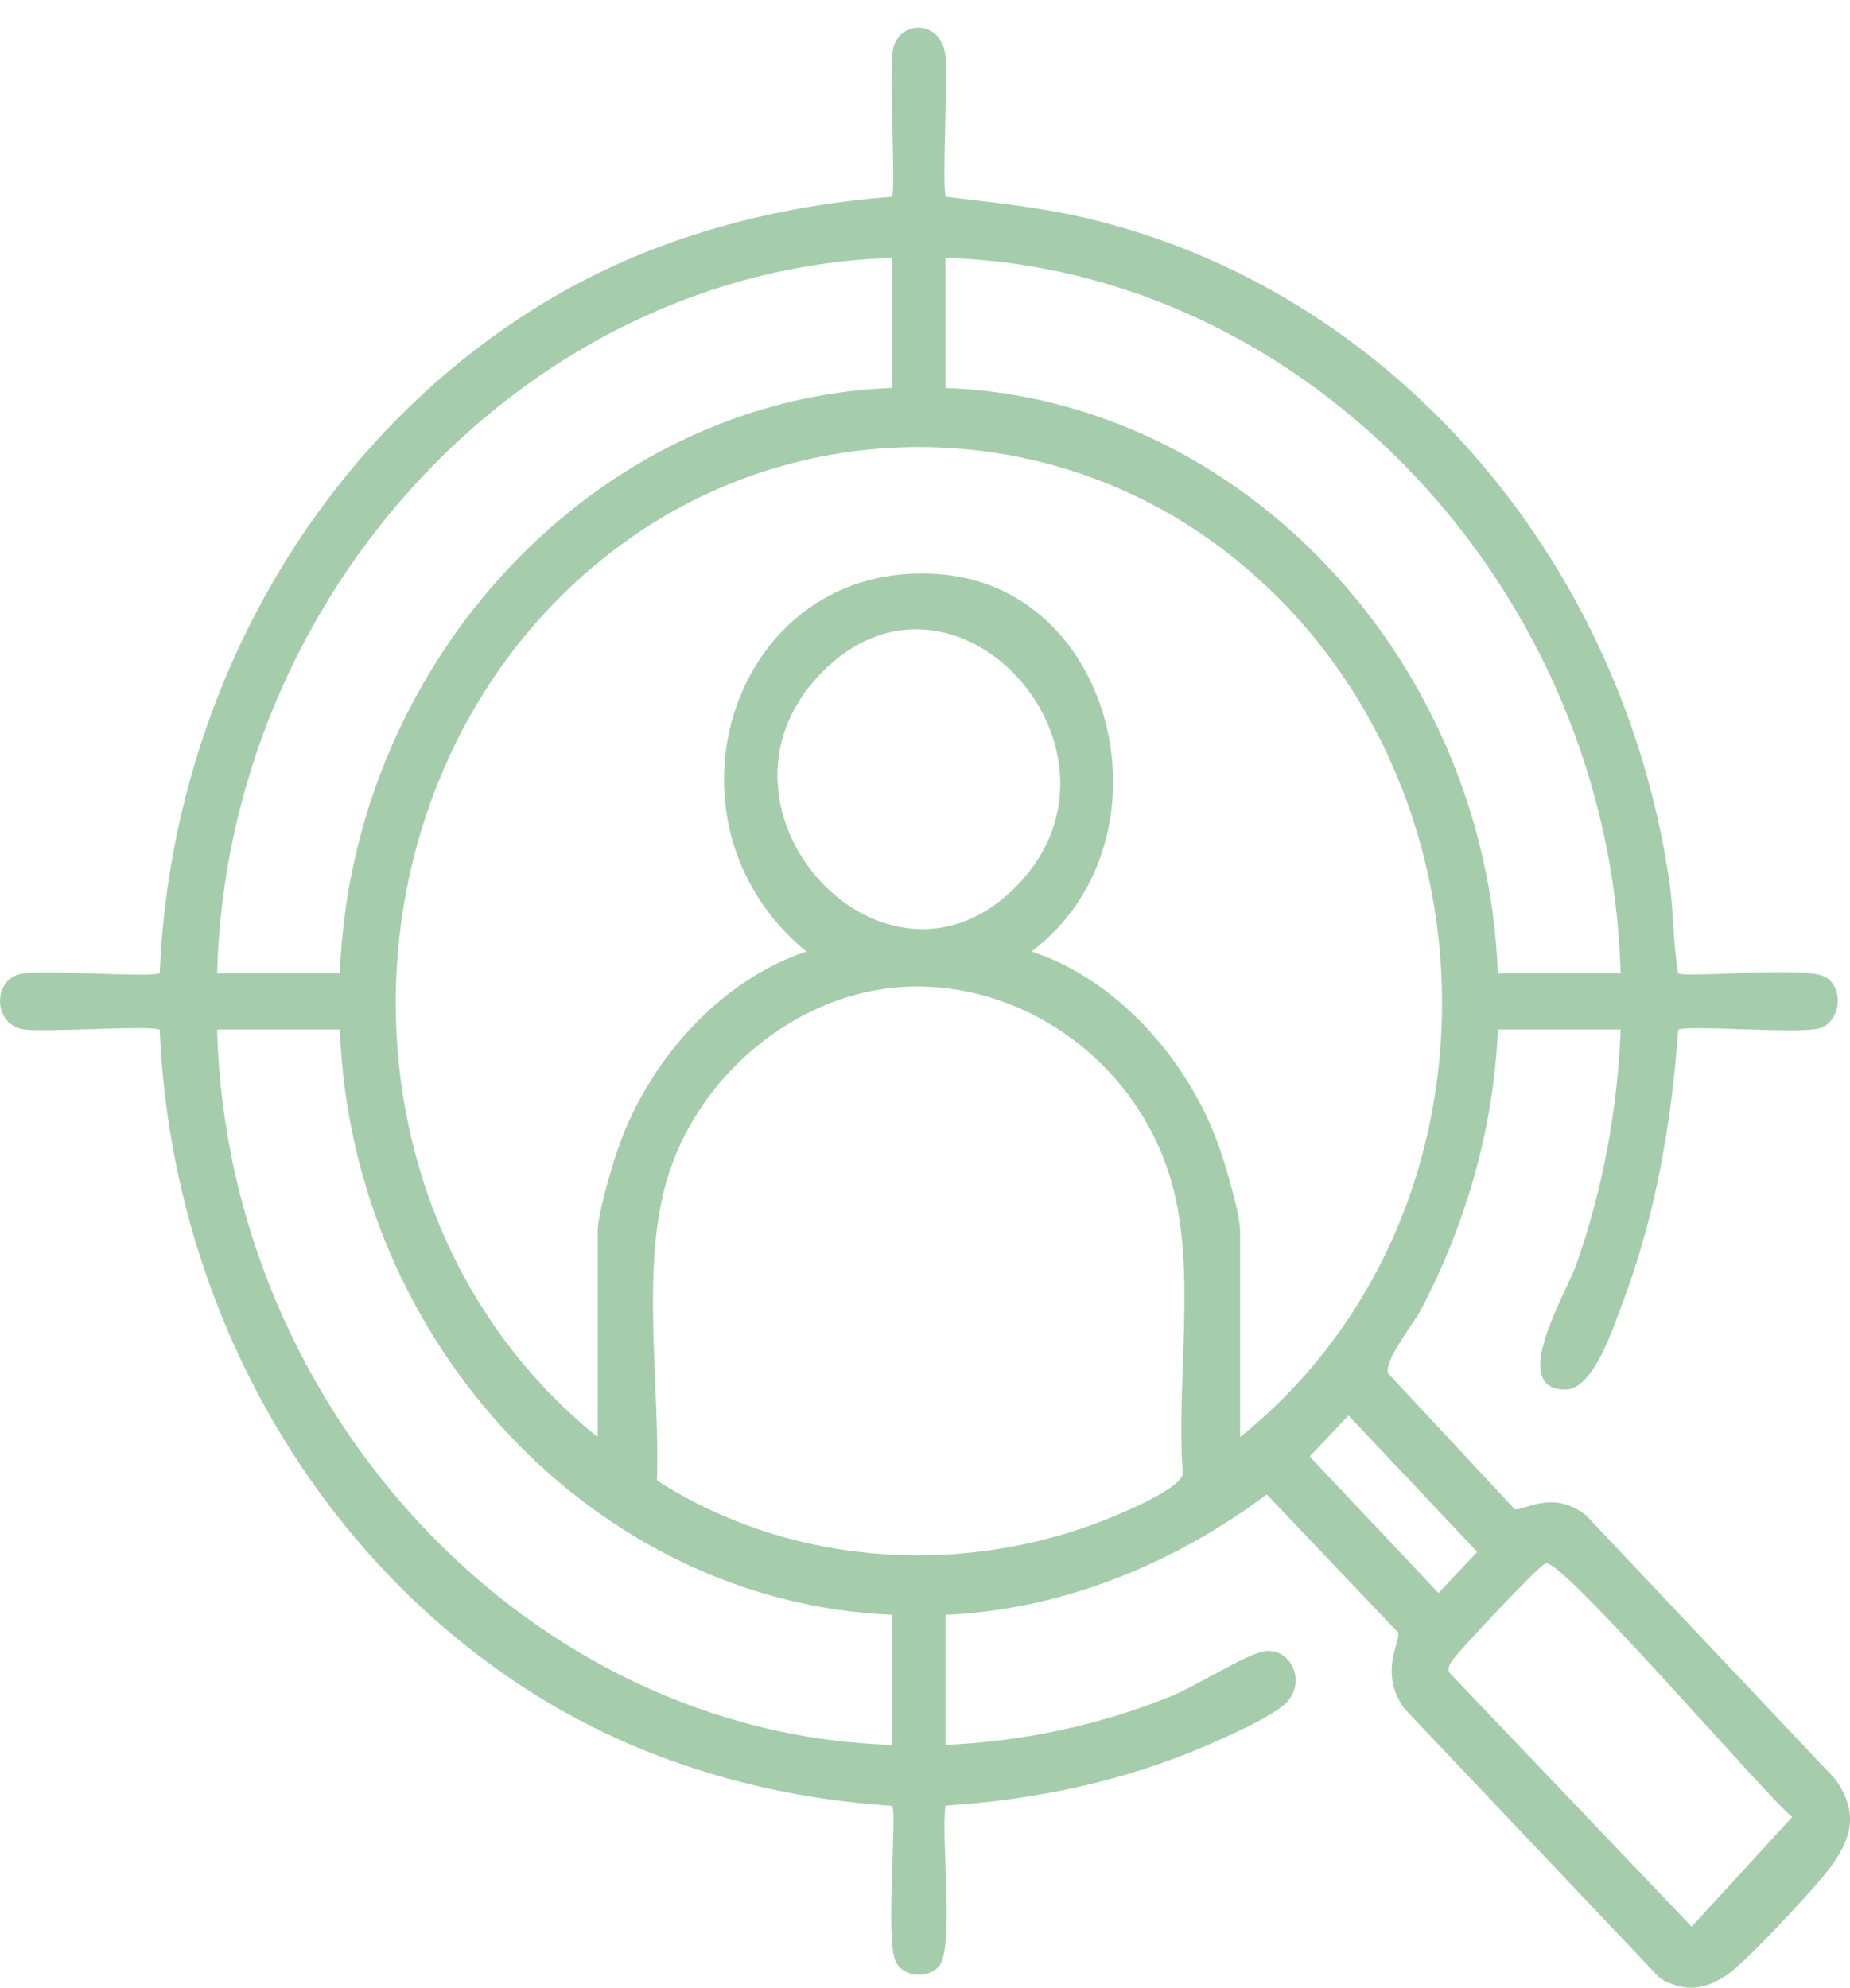<svg xmlns="http://www.w3.org/2000/svg" width="67" height="72" viewBox="0 0 67 72" fill="none"><rect width="67" height="72" fill="white"></rect><g clip-path="url(#clip0_188_12)"><path d="M34.242 63.205C37.023 63.085 39.83 62.492 42.428 61.438C43.275 61.095 45.151 59.909 45.795 59.812C46.694 59.678 47.327 60.832 46.622 61.641C46.183 62.145 44.259 62.99 43.576 63.282C40.589 64.55 37.459 65.196 34.244 65.406C34.07 66.518 34.567 70.529 34.016 71.21C33.617 71.7 32.69 71.632 32.425 71.022C32.067 70.193 32.498 65.62 32.308 65.413C27.706 65.111 23.188 63.806 19.231 61.292C11.267 56.234 6.2 47.175 5.784 37.304C5.606 37.122 1.581 37.411 0.837 37.285C-0.248 37.103 -0.26 35.523 0.712 35.287C1.488 35.099 5.602 35.433 5.784 35.244C6.204 25.374 11.262 16.325 19.231 11.256C23.196 8.733 27.698 7.487 32.3 7.127C32.465 6.922 32.169 2.579 32.348 1.76C32.575 0.726 34.094 0.685 34.246 2.039C34.329 2.786 34.105 6.934 34.26 7.129C35.966 7.337 37.572 7.491 39.256 7.881C50.269 10.432 58.713 20.116 60.453 31.899C60.616 33.006 60.584 34.143 60.776 35.246C60.972 35.448 65.287 34.991 66.069 35.37C66.8 35.724 66.695 37.054 65.85 37.261C65.076 37.452 60.96 37.116 60.778 37.304C60.533 40.694 59.959 44.025 58.767 47.186C58.43 48.079 57.708 50.336 56.696 50.336C54.604 50.338 56.708 46.864 57.068 45.856C58.04 43.129 58.583 40.208 58.694 37.294H54.248C54.101 40.853 53.084 44.35 51.458 47.449C51.175 47.989 50.136 49.237 50.267 49.743L54.845 54.656C55.12 54.801 56.17 53.9 57.433 54.883L66.477 64.457C67.317 65.663 67.077 66.588 66.254 67.685C65.701 68.424 63.28 71.019 62.595 71.501C61.774 72.079 61.012 72.186 60.123 71.662L50.841 61.87C49.914 60.532 50.763 59.418 50.627 59.127L45.878 54.135C42.473 56.675 38.447 58.311 34.244 58.495V63.207L34.242 63.205ZM32.314 9.342C19.213 9.744 8.235 21.371 7.863 35.253H12.309C12.726 23.926 21.597 14.447 32.314 14.053V9.342ZM58.692 35.253C58.327 21.375 47.329 9.729 34.242 9.342V14.053C44.977 14.443 53.824 23.922 54.246 35.253H58.692ZM44.91 52.056C55.071 43.877 54.517 27.445 44.067 19.735C37.665 15.013 28.891 15.013 22.488 19.735C12.033 27.447 11.495 43.875 21.646 52.056V44.596C21.646 43.945 22.21 42.065 22.464 41.38C23.612 38.268 26.175 35.473 29.204 34.467C23.45 29.747 26.538 20.215 34.026 20.799C40.527 21.307 42.572 30.554 37.354 34.467C40.367 35.43 42.958 38.3 44.094 41.38C44.346 42.065 44.912 43.945 44.912 44.596V52.056H44.91ZM36.857 32.055C41.533 27.183 34.533 19.409 29.715 24.408C24.976 29.327 32.098 37.011 36.857 32.055ZM32.433 35.771C28.705 36.107 25.207 39.026 24.125 42.828C23.216 46.029 23.907 50.265 23.792 53.627C28.497 56.651 34.478 57.108 39.652 55.197C40.274 54.968 42.73 53.987 42.837 53.39C42.586 50.034 43.342 46.04 42.431 42.828C41.155 38.334 36.819 35.375 32.433 35.771ZM12.309 37.294H7.863C8.231 51.16 19.223 62.824 32.314 63.205V58.493C21.601 58.061 12.726 48.648 12.309 37.294ZM48.837 51.272L47.432 52.76L52.096 57.703L53.501 56.215L48.837 51.272ZM55.98 56.626C55.752 56.69 52.808 59.821 52.608 60.136C52.515 60.281 52.416 60.386 52.484 60.583L61.265 69.79L64.905 65.82C63.791 64.879 56.581 56.456 55.98 56.628V56.626Z" fill="#A5CDAC"></path></g><defs><clipPath id="clip0_188_12"><rect width="67" height="71" fill="white" transform="translate(0 1)"></rect></clipPath></defs></svg>